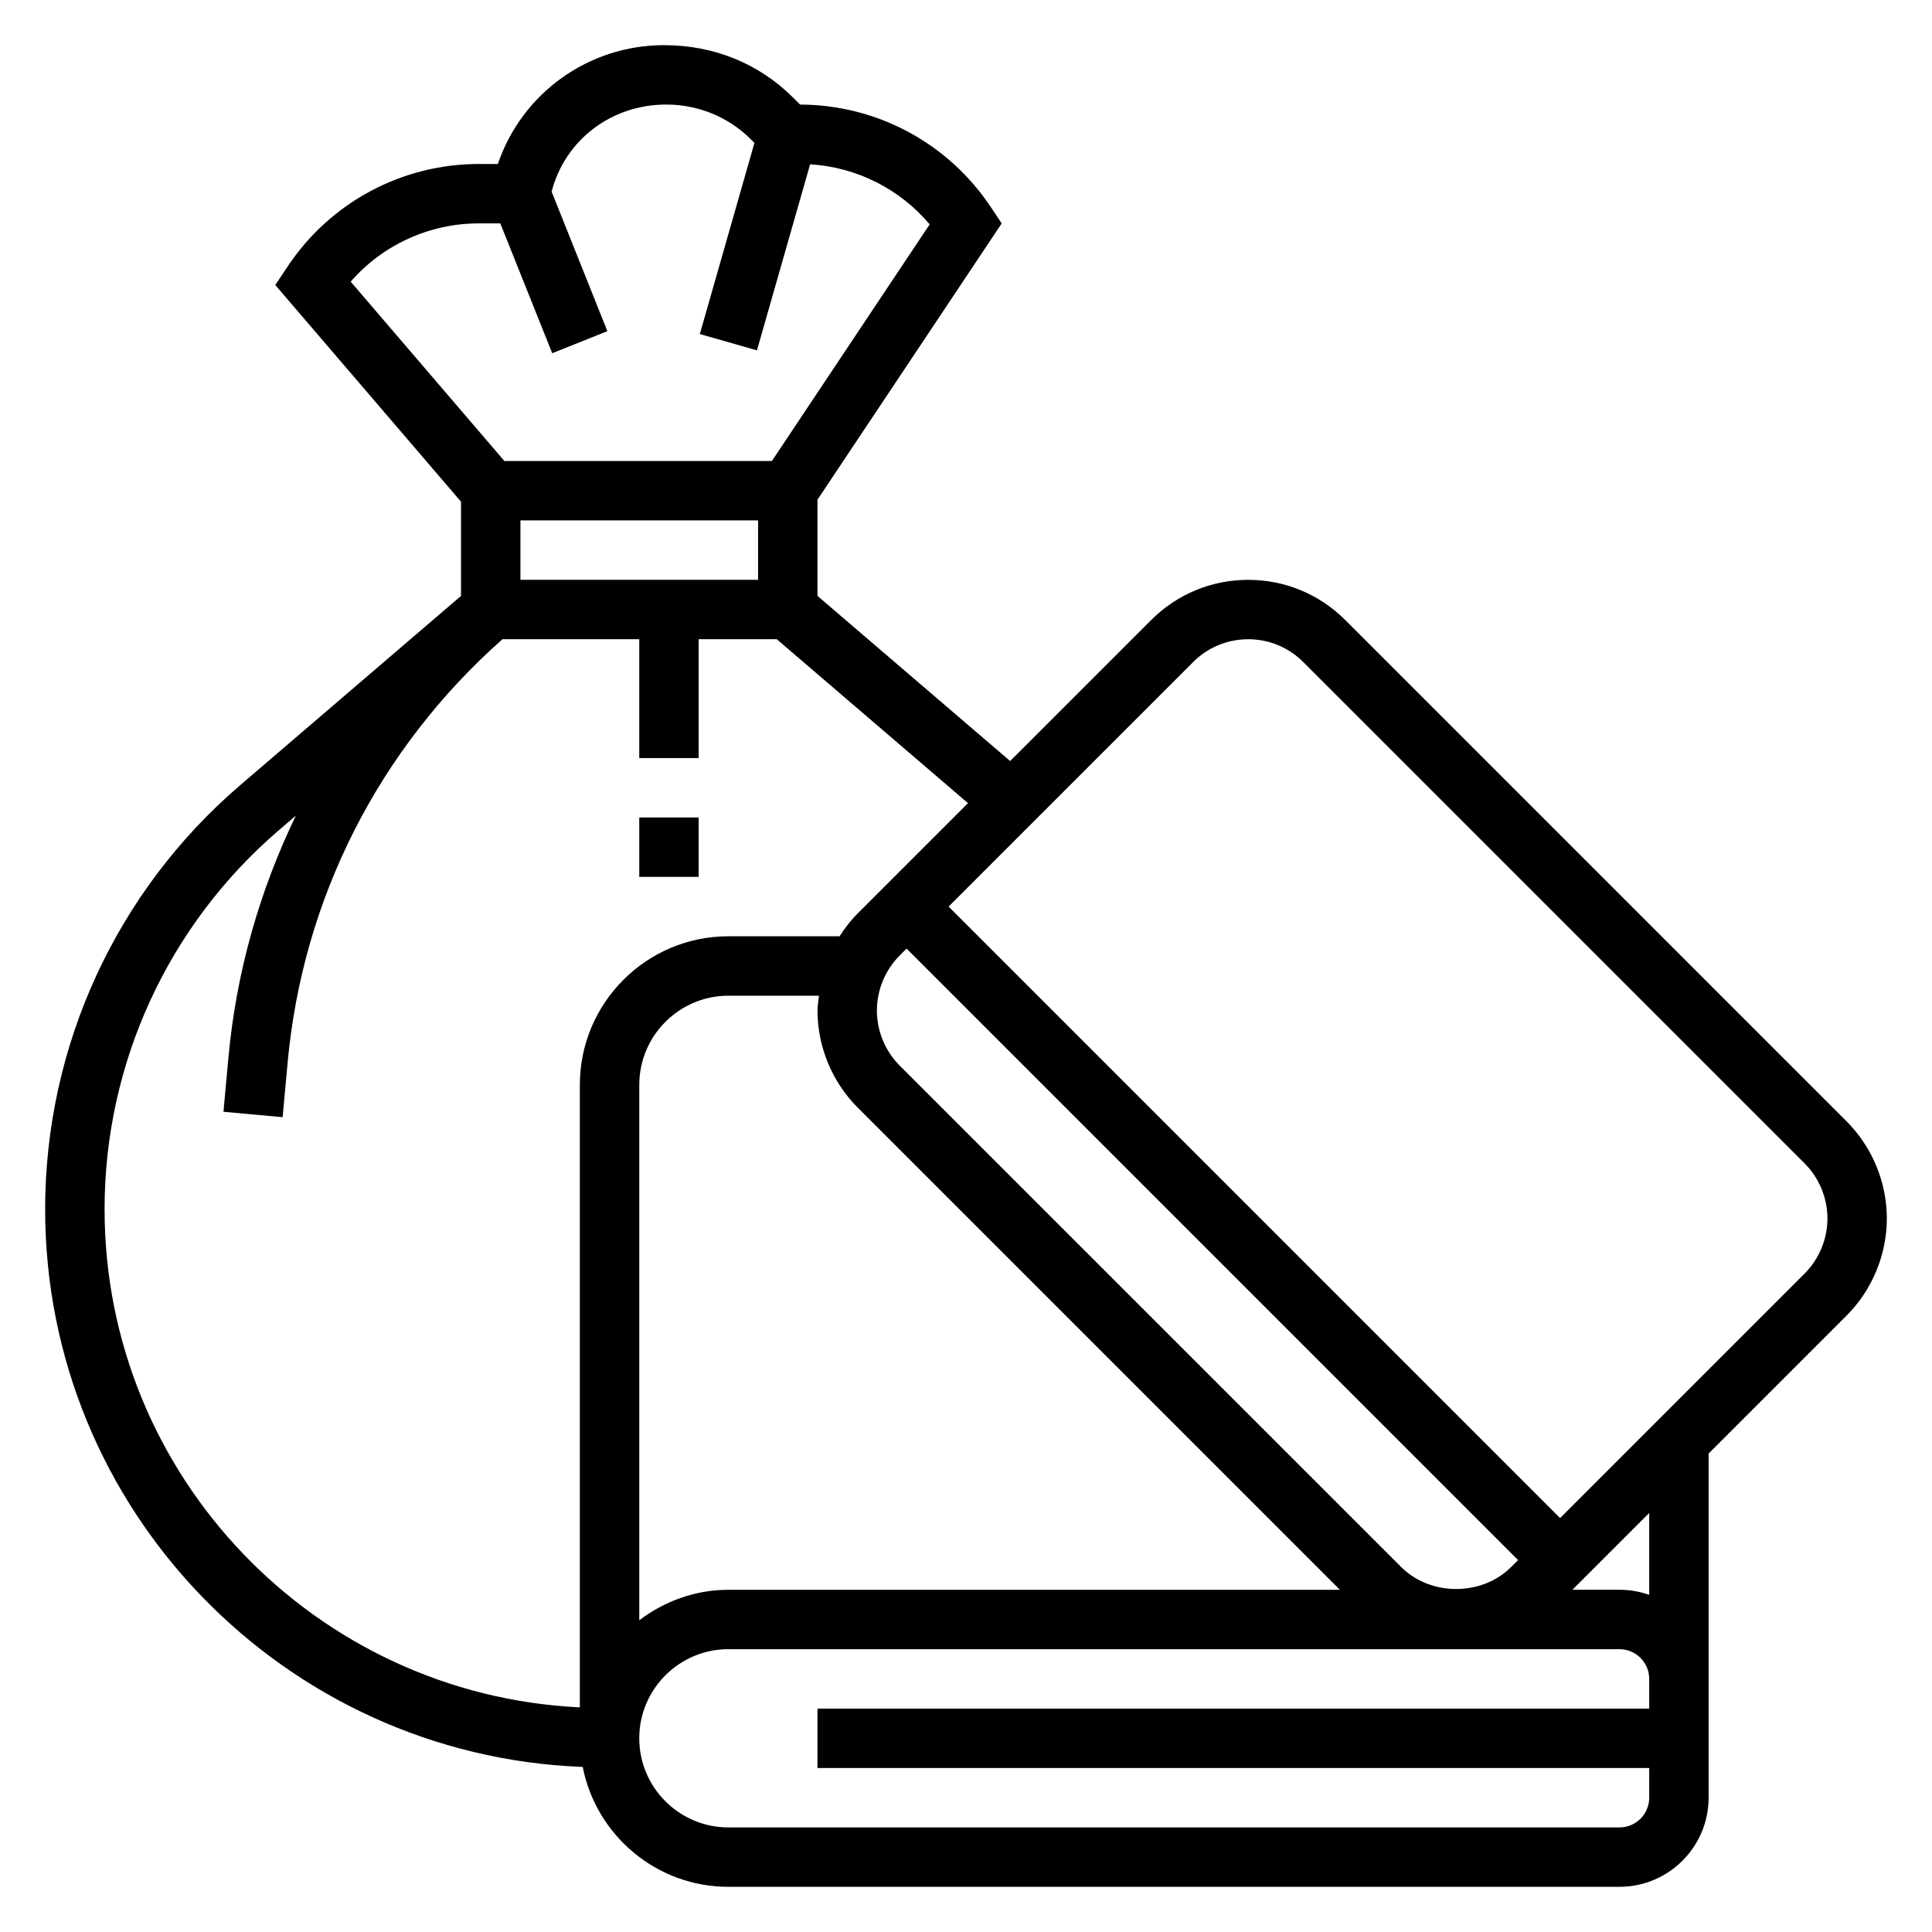 <?xml version="1.0" encoding="UTF-8"?>
<!-- Uploaded to: ICON Repo, www.iconrepo.com, Generator: ICON Repo Mixer Tools -->
<svg fill="#000000" width="800px" height="800px" version="1.1" viewBox="144 144 512 512" xmlns="http://www.w3.org/2000/svg">
 <g>
  <path d="m644.03 466.91c0-9.582-3.883-18.957-10.66-25.727l-132.86-132.86c-6.879-6.879-16.012-10.656-25.727-10.656s-18.844 3.777-25.727 10.66l-37.359 37.355-51.059-43.766v-25.488l48.824-73.227-2.914-4.367c-11.297-16.938-30.164-27.066-50.512-27.121l-1.852-1.844c-8.965-8.965-20.918-13.902-34.188-13.902-20.098 0-37.684 12.762-44.059 31.488h-5c-20.414 0-39.352 10.141-50.68 27.117l-3.305 4.961 49.223 57.426v24.961l-58.504 50.145c-32.859 28.16-51.707 69.137-51.707 112.41 0 79.75 63.426 144.8 142.46 147.78 3.551 18.086 19.492 31.773 38.598 31.773h236.16c13.02 0 23.617-10.598 23.617-23.617v-91.203l36.574-36.574c6.773-6.769 10.656-16.145 10.656-25.727zm-362.11-169.25v-15.742h62.977v15.742zm-10.98-94.465h5.644l13.762 34.41 14.617-5.84-14.777-36.98c3.519-13.594 15.727-23.078 30.363-23.078 8.527 0 16.516 3.297 22.508 9.281l0.875 0.883-14.469 50.656 15.137 4.32 14.09-49.309c12.344 0.762 23.758 6.527 31.684 15.918l-41.816 62.715h-70.887l-40.738-47.531c8.516-9.762 20.852-15.445 34.008-15.445zm-99.227 261.28c0-38.676 16.848-75.297 46.207-100.48l4.481-3.84c-9.613 19.926-15.809 41.531-17.871 64.164l-1.309 14.312 15.68 1.434 1.309-14.312c3.969-43.629 24.215-83.375 56.949-112.35h36.25v31.488h15.742v-31.488h20.703l50.672 43.438-29.238 29.238c-1.836 1.828-3.41 3.883-4.793 6.047l-29.469-0.004c-21.703 0-39.359 17.656-39.359 39.359v164.99c-70-3.352-125.95-61.176-125.95-132zm199.59-26.945 127.78 127.78h-162.05c-8.895 0-17.02 3.078-23.617 8.078v-141.9c0-13.02 10.598-23.617 23.617-23.617h24.008c-0.141 1.312-0.395 2.613-0.395 3.934 0 9.582 3.883 18.957 10.66 25.727zm173.18 121.73c-7.801 7.793-21.379 7.793-29.18 0l-132.87-132.86c-3.844-3.844-6.047-9.164-6.047-14.598 0-5.434 2.203-10.754 6.047-14.594l1.824-1.824 162.05 162.05zm28.703 69.023h-236.16c-13.02 0-23.617-10.598-23.617-23.617s10.598-23.617 23.617-23.617h236.16c4.336 0 7.871 3.527 7.871 7.871v7.871l-220.42 0.004v15.742h220.42v7.871c0 4.348-3.535 7.875-7.871 7.875zm7.871-61.633c-2.465-0.863-5.109-1.344-7.871-1.344h-12.484l20.355-20.359zm41.188-85.152-64.805 64.805-162.05-162.05 64.801-64.801c3.906-3.906 9.086-6.047 14.594-6.047 5.512 0 10.691 2.141 14.594 6.047l132.87 132.87c3.836 3.832 6.043 9.156 6.043 14.586 0 5.434-2.207 10.754-6.047 14.594z"/>
  <path d="m313.41 360.64h15.742v15.742h-15.742z"/>
 </g>
</svg>
